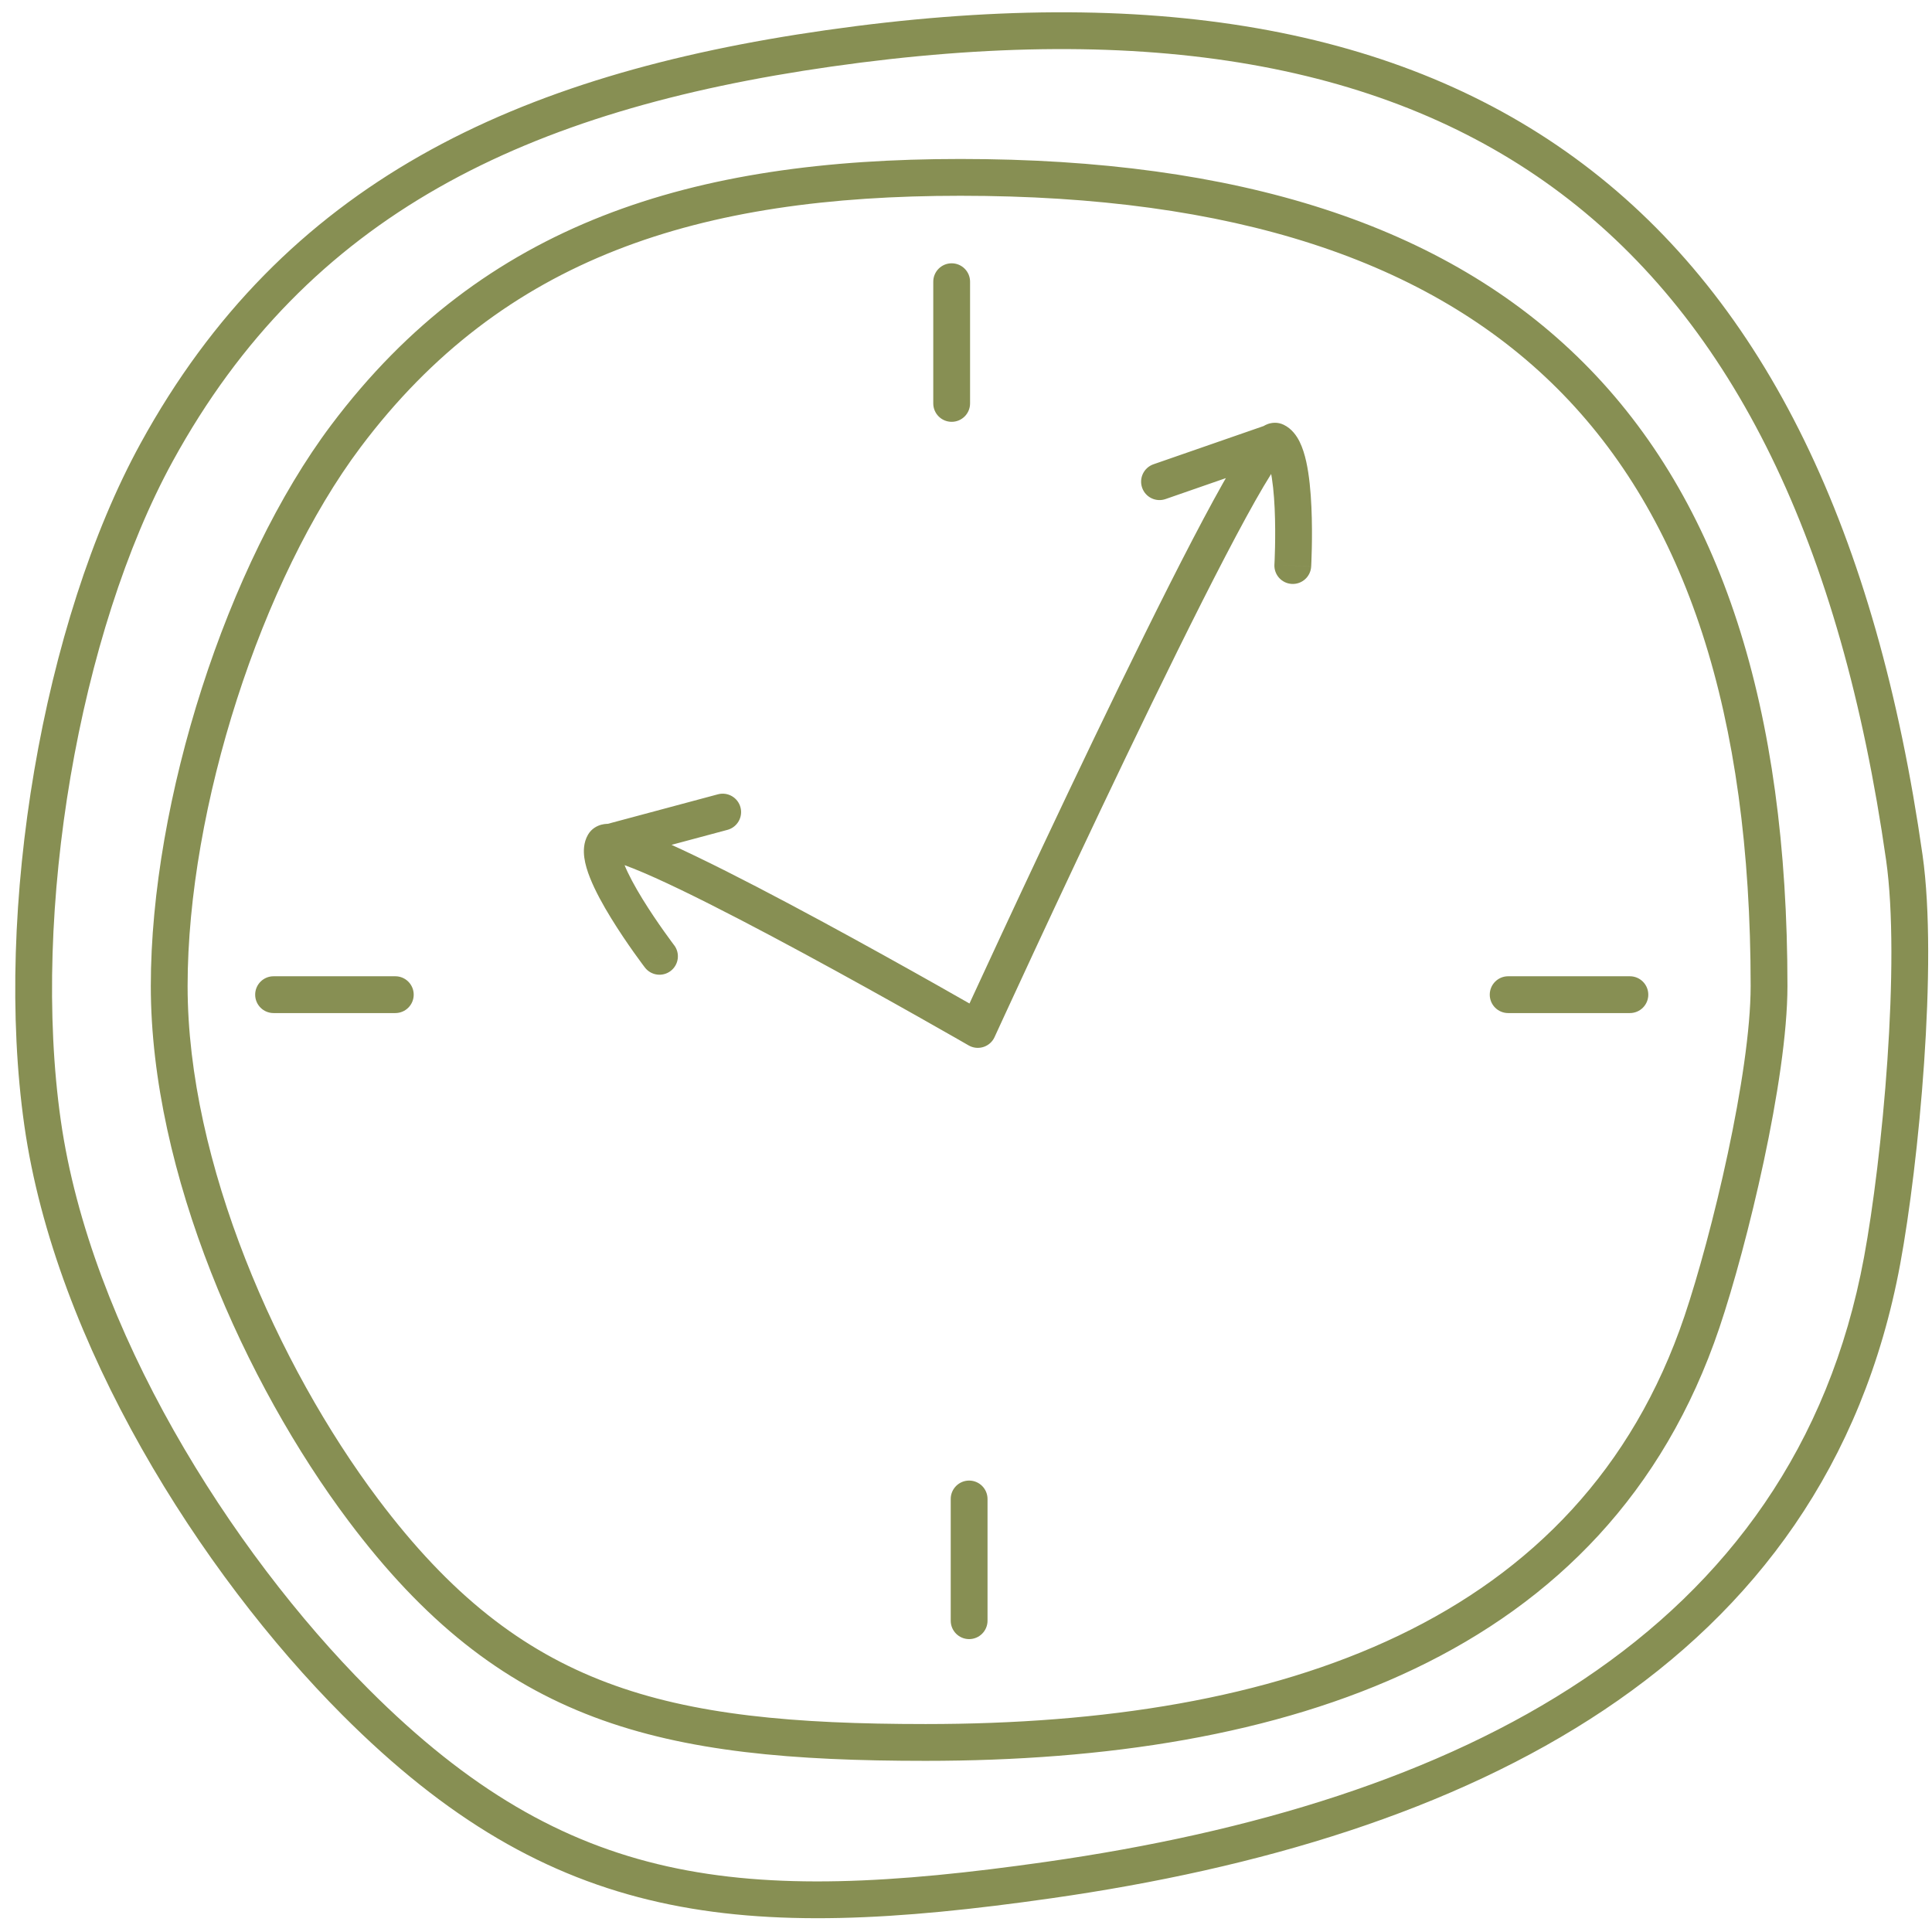 <?xml version="1.0" encoding="UTF-8"?> <svg xmlns="http://www.w3.org/2000/svg" width="105" height="105" viewBox="0 0 105 105" fill="none"> <path d="M52.197 9.64L52.197 8.64L52.197 9.64ZM96.144 53.587L95.144 53.587L96.144 53.587ZM50.307 94.698L50.307 95.698L50.307 94.698ZM9.196 53.587L10.196 53.587L9.196 53.587ZM18.798 23.703L19.598 24.304L19.598 24.304L18.798 23.703ZM19.743 82.064L18.944 82.665L18.944 82.665L19.743 82.064ZM92.496 71.845L93.444 72.165L92.496 71.845ZM45.043 2.628L44.902 1.638L44.902 1.638L45.043 2.628ZM103.496 46.607L104.486 46.466L103.496 46.607ZM56.995 102.177L56.854 101.187L56.995 102.177ZM2.314 61.036L3.304 60.895L2.314 61.036ZM8.516 24.578L9.393 25.058L8.516 24.578ZM19.326 92.511L18.618 93.217L18.618 93.217L19.326 92.511ZM102.288 68.514L101.305 68.332L101.305 68.332L102.288 68.514ZM52.233 55.532C52.003 56.035 52.224 56.628 52.726 56.858C53.229 57.088 53.822 56.867 54.052 56.365L52.233 55.532ZM69.33 23.985L69.766 23.085L69.33 23.985ZM69.262 30.68C69.231 31.232 69.653 31.704 70.204 31.735C70.756 31.766 71.228 31.344 71.259 30.793L69.262 30.68ZM62.688 25.233C62.167 25.415 61.891 25.985 62.072 26.506C62.253 27.028 62.823 27.304 63.345 27.123L62.688 25.233ZM52.642 56.815C53.12 57.091 53.732 56.926 54.008 56.448C54.283 55.97 54.119 55.358 53.641 55.082L52.642 56.815ZM32.822 45.865L31.956 45.365L31.956 45.365L32.822 45.865ZM35.048 52.581C35.383 53.02 36.01 53.104 36.449 52.769C36.888 52.434 36.972 51.806 36.637 51.367L35.048 52.581ZM39.536 45.101C40.069 44.958 40.386 44.409 40.243 43.876C40.1 43.343 39.551 43.026 39.018 43.169L39.536 45.101ZM52.721 15.31C52.721 14.757 52.273 14.31 51.721 14.31C51.169 14.31 50.721 14.757 50.721 15.31H52.721ZM50.721 21.925C50.721 22.478 51.169 22.925 51.721 22.925C52.273 22.925 52.721 22.478 52.721 21.925H50.721ZM53.67 81.466C53.67 80.914 53.222 80.466 52.67 80.466C52.118 80.466 51.67 80.914 51.67 81.466H53.67ZM51.67 88.082C51.67 88.634 52.118 89.082 52.67 89.082C53.222 89.082 53.67 88.634 53.67 88.082H51.67ZM21.484 55.058C22.036 55.058 22.484 54.611 22.484 54.058C22.484 53.506 22.036 53.058 21.484 53.058V55.058ZM14.868 53.058C14.316 53.058 13.868 53.506 13.868 54.058C13.868 54.611 14.316 55.058 14.868 55.058V53.058ZM88.581 55.058C89.133 55.058 89.581 54.611 89.581 54.058C89.581 53.506 89.133 53.058 88.581 53.058V55.058ZM81.965 53.058C81.413 53.058 80.965 53.506 80.965 54.058C80.965 54.611 81.413 55.058 81.965 55.058V53.058ZM10.196 53.587C10.196 43.895 14.22 31.463 19.598 24.304L17.998 23.102C12.342 30.633 8.196 43.492 8.196 53.587L10.196 53.587ZM19.598 24.304C27.354 13.977 37.99 10.64 52.197 10.64L52.197 8.64C37.649 8.64 26.277 12.081 17.998 23.102L19.598 24.304ZM50.307 93.698C43.144 93.698 37.658 93.206 32.993 91.448C28.364 89.704 24.462 86.682 20.543 81.464L18.944 82.665C23.041 88.121 27.233 91.415 32.288 93.32C37.306 95.21 43.093 95.698 50.307 95.698L50.307 93.698ZM20.543 81.464C15.109 74.23 10.196 63.197 10.196 53.587L8.196 53.587C8.196 63.764 13.343 75.209 18.944 82.665L20.543 81.464ZM95.144 53.587C95.144 55.937 94.624 59.313 93.901 62.696C93.182 66.064 92.279 69.361 91.549 71.525L93.444 72.165C94.204 69.914 95.125 66.541 95.857 63.114C96.586 59.701 97.144 56.155 97.144 53.587L95.144 53.587ZM91.549 71.525C85.902 88.254 69.554 93.698 50.307 93.698L50.307 95.698C69.767 95.698 87.362 90.185 93.444 72.165L91.549 71.525ZM52.197 10.64C66.964 10.64 77.644 14.13 84.644 21.124C91.643 28.118 95.144 38.798 95.144 53.587L97.144 53.587C97.144 38.517 93.578 27.224 86.058 19.709C78.537 12.194 67.244 8.64 52.197 8.64L52.197 10.64ZM3.304 60.895C1.686 49.551 4.306 34.34 9.393 25.058L7.639 24.097C2.33 33.785 -0.35 49.437 1.324 61.178L3.304 60.895ZM9.393 25.058C16.738 11.656 28.623 5.98 45.184 3.618L44.902 1.638C28.001 4.048 15.402 9.932 7.639 24.097L9.393 25.058ZM56.854 101.187C48.514 102.377 42.022 102.717 36.269 101.434C30.554 100.159 25.482 97.26 20.034 91.804L18.618 93.217C24.276 98.884 29.673 102.012 35.834 103.386C41.956 104.752 48.746 104.364 57.137 103.167L56.854 101.187ZM20.034 91.804C12.489 84.248 4.91 72.158 3.304 60.895L1.324 61.178C3.01 73 10.879 85.466 18.618 93.217L20.034 91.804ZM102.506 46.748C102.9 49.509 102.854 53.55 102.576 57.62C102.299 61.675 101.797 65.678 101.305 68.332L103.272 68.697C103.78 65.952 104.29 61.871 104.571 57.756C104.852 53.656 104.91 49.443 104.486 46.466L102.506 46.748ZM101.305 68.332C97.495 88.906 79.269 97.991 56.854 101.187L57.137 103.167C79.764 99.941 99.214 90.609 103.272 68.697L101.305 68.332ZM45.184 3.618C62.423 1.16 75.488 3.473 84.842 10.519C94.197 17.565 100.046 29.501 102.506 46.748L104.486 46.466C101.987 28.943 95.988 16.41 86.046 8.921C76.102 1.431 62.42 -0.86 44.902 1.638L45.184 3.618ZM53.143 55.949C54.052 56.365 54.052 56.365 54.052 56.364C54.052 56.364 54.052 56.364 54.053 56.363C54.053 56.362 54.053 56.361 54.054 56.359C54.056 56.356 54.058 56.35 54.062 56.343C54.068 56.329 54.078 56.307 54.091 56.279C54.117 56.222 54.156 56.137 54.207 56.027C54.308 55.806 54.457 55.482 54.648 55.069C55.029 54.242 55.575 53.059 56.239 51.634C57.565 48.783 59.356 44.965 61.214 41.093C63.074 37.219 64.998 33.299 66.591 30.242C67.388 28.712 68.097 27.409 68.67 26.439C68.957 25.954 69.204 25.564 69.405 25.276C69.505 25.132 69.589 25.022 69.655 24.942C69.727 24.856 69.757 24.831 69.751 24.837L68.5 23.276C68.24 23.484 67.987 23.813 67.765 24.131C67.523 24.477 67.249 24.915 66.949 25.421C66.349 26.436 65.621 27.776 64.817 29.318C63.209 32.404 61.274 36.348 59.411 40.228C57.548 44.109 55.754 47.935 54.425 50.79C53.761 52.218 53.213 53.403 52.831 54.231C52.64 54.646 52.491 54.971 52.389 55.192C52.338 55.303 52.299 55.388 52.273 55.445C52.26 55.474 52.25 55.496 52.243 55.51C52.24 55.517 52.237 55.523 52.236 55.527C52.235 55.529 52.234 55.53 52.234 55.531C52.234 55.531 52.234 55.532 52.233 55.532C52.233 55.532 52.233 55.532 53.143 55.949ZM69.751 24.837C69.75 24.837 69.688 24.889 69.573 24.929C69.449 24.973 69.186 25.026 68.894 24.885L69.766 23.085C69.425 22.92 69.103 22.975 68.91 23.042C68.727 23.107 68.587 23.206 68.5 23.276L69.751 24.837ZM68.894 24.885C68.762 24.822 68.769 24.753 68.84 24.898C68.903 25.023 68.973 25.227 69.037 25.518C69.166 26.096 69.239 26.853 69.275 27.638C69.31 28.414 69.307 29.176 69.295 29.747C69.289 30.032 69.28 30.267 69.274 30.431C69.27 30.512 69.267 30.576 69.265 30.618C69.264 30.64 69.263 30.656 69.263 30.666C69.263 30.671 69.262 30.675 69.262 30.677C69.262 30.679 69.262 30.68 69.262 30.68C69.262 30.68 69.262 30.68 69.262 30.68C69.262 30.68 69.262 30.68 69.262 30.68C69.262 30.68 69.262 30.68 70.26 30.736C71.259 30.793 71.259 30.793 71.259 30.792C71.259 30.792 71.259 30.792 71.259 30.792C71.259 30.792 71.259 30.791 71.259 30.791C71.259 30.79 71.259 30.788 71.259 30.787C71.259 30.783 71.26 30.778 71.26 30.772C71.261 30.759 71.262 30.74 71.263 30.717C71.265 30.669 71.268 30.6 71.272 30.513C71.279 30.338 71.288 30.09 71.294 29.79C71.307 29.192 71.31 28.382 71.272 27.547C71.235 26.721 71.155 25.83 70.99 25.084C70.907 24.713 70.794 24.336 70.632 24.008C70.478 23.698 70.216 23.303 69.766 23.085L68.894 24.885ZM69.002 23.041L68.797 23.112L69.453 25.001L69.658 24.93L69.002 23.041ZM53.141 55.949C53.641 55.082 53.641 55.082 53.641 55.082C53.641 55.082 53.64 55.082 53.64 55.082C53.639 55.081 53.639 55.081 53.638 55.08C53.635 55.079 53.632 55.077 53.628 55.075C53.62 55.07 53.607 55.063 53.59 55.053C53.557 55.034 53.508 55.006 53.445 54.969C53.317 54.896 53.129 54.788 52.89 54.652C52.411 54.378 51.724 53.987 50.891 53.517C49.225 52.578 46.976 51.323 44.64 50.06C42.306 48.799 39.877 47.525 37.855 46.552C36.846 46.065 35.926 45.648 35.164 45.343C34.444 45.056 33.745 44.817 33.233 44.778L33.08 46.772C33.246 46.785 33.678 46.904 34.422 47.201C35.123 47.481 35.997 47.876 36.988 48.353C38.967 49.307 41.365 50.564 43.689 51.82C46.011 53.075 48.249 54.324 49.908 55.259C50.737 55.727 51.421 56.116 51.898 56.388C52.136 56.524 52.322 56.631 52.449 56.704C52.512 56.74 52.56 56.768 52.593 56.787C52.609 56.796 52.621 56.803 52.63 56.808C52.634 56.81 52.637 56.812 52.639 56.813C52.64 56.814 52.641 56.814 52.641 56.814C52.641 56.815 52.641 56.815 52.642 56.815C52.642 56.815 52.642 56.815 53.141 55.949ZM33.233 44.778C33.09 44.767 32.893 44.765 32.685 44.819C32.471 44.876 32.155 45.02 31.956 45.365L33.688 46.365C33.532 46.635 33.295 46.727 33.193 46.754C33.098 46.779 33.046 46.77 33.08 46.772L33.233 44.778ZM31.956 45.365C31.705 45.798 31.71 46.272 31.757 46.615C31.806 46.978 31.925 47.353 32.065 47.706C32.346 48.416 32.781 49.199 33.214 49.903C33.651 50.615 34.109 51.284 34.455 51.771C34.629 52.016 34.776 52.217 34.88 52.357C34.932 52.427 34.973 52.483 35.002 52.52C35.016 52.54 35.027 52.554 35.035 52.565C35.039 52.57 35.042 52.574 35.044 52.576C35.045 52.578 35.046 52.579 35.046 52.58C35.047 52.58 35.047 52.581 35.047 52.581C35.047 52.581 35.047 52.581 35.047 52.581C35.047 52.581 35.048 52.581 35.842 51.974C36.637 51.367 36.637 51.367 36.637 51.367C36.637 51.367 36.637 51.367 36.637 51.367C36.637 51.367 36.637 51.367 36.637 51.367C36.636 51.367 36.636 51.366 36.635 51.365C36.634 51.363 36.631 51.36 36.628 51.356C36.622 51.347 36.612 51.335 36.599 51.318C36.574 51.284 36.536 51.233 36.487 51.167C36.39 51.036 36.251 50.846 36.086 50.613C35.755 50.147 35.325 49.518 34.918 48.857C34.507 48.187 34.142 47.519 33.924 46.969C33.814 46.692 33.758 46.484 33.739 46.345C33.717 46.186 33.761 46.239 33.688 46.365L31.956 45.365ZM33.08 46.831L33.416 46.741L32.898 44.809L32.563 44.899L33.08 46.831ZM50.721 15.31V21.925H52.721V15.31H50.721ZM51.67 81.466V88.082H53.67V81.466H51.67ZM21.484 53.058H14.868V55.058H21.484V53.058ZM88.581 53.058H81.965V55.058H88.581V53.058ZM68.797 23.112L62.688 25.233L63.345 27.123L69.453 25.001L68.797 23.112ZM33.416 46.741L39.536 45.101L39.018 43.169L32.898 44.809L33.416 46.741Z" fill="#878F53"></path> </svg> 